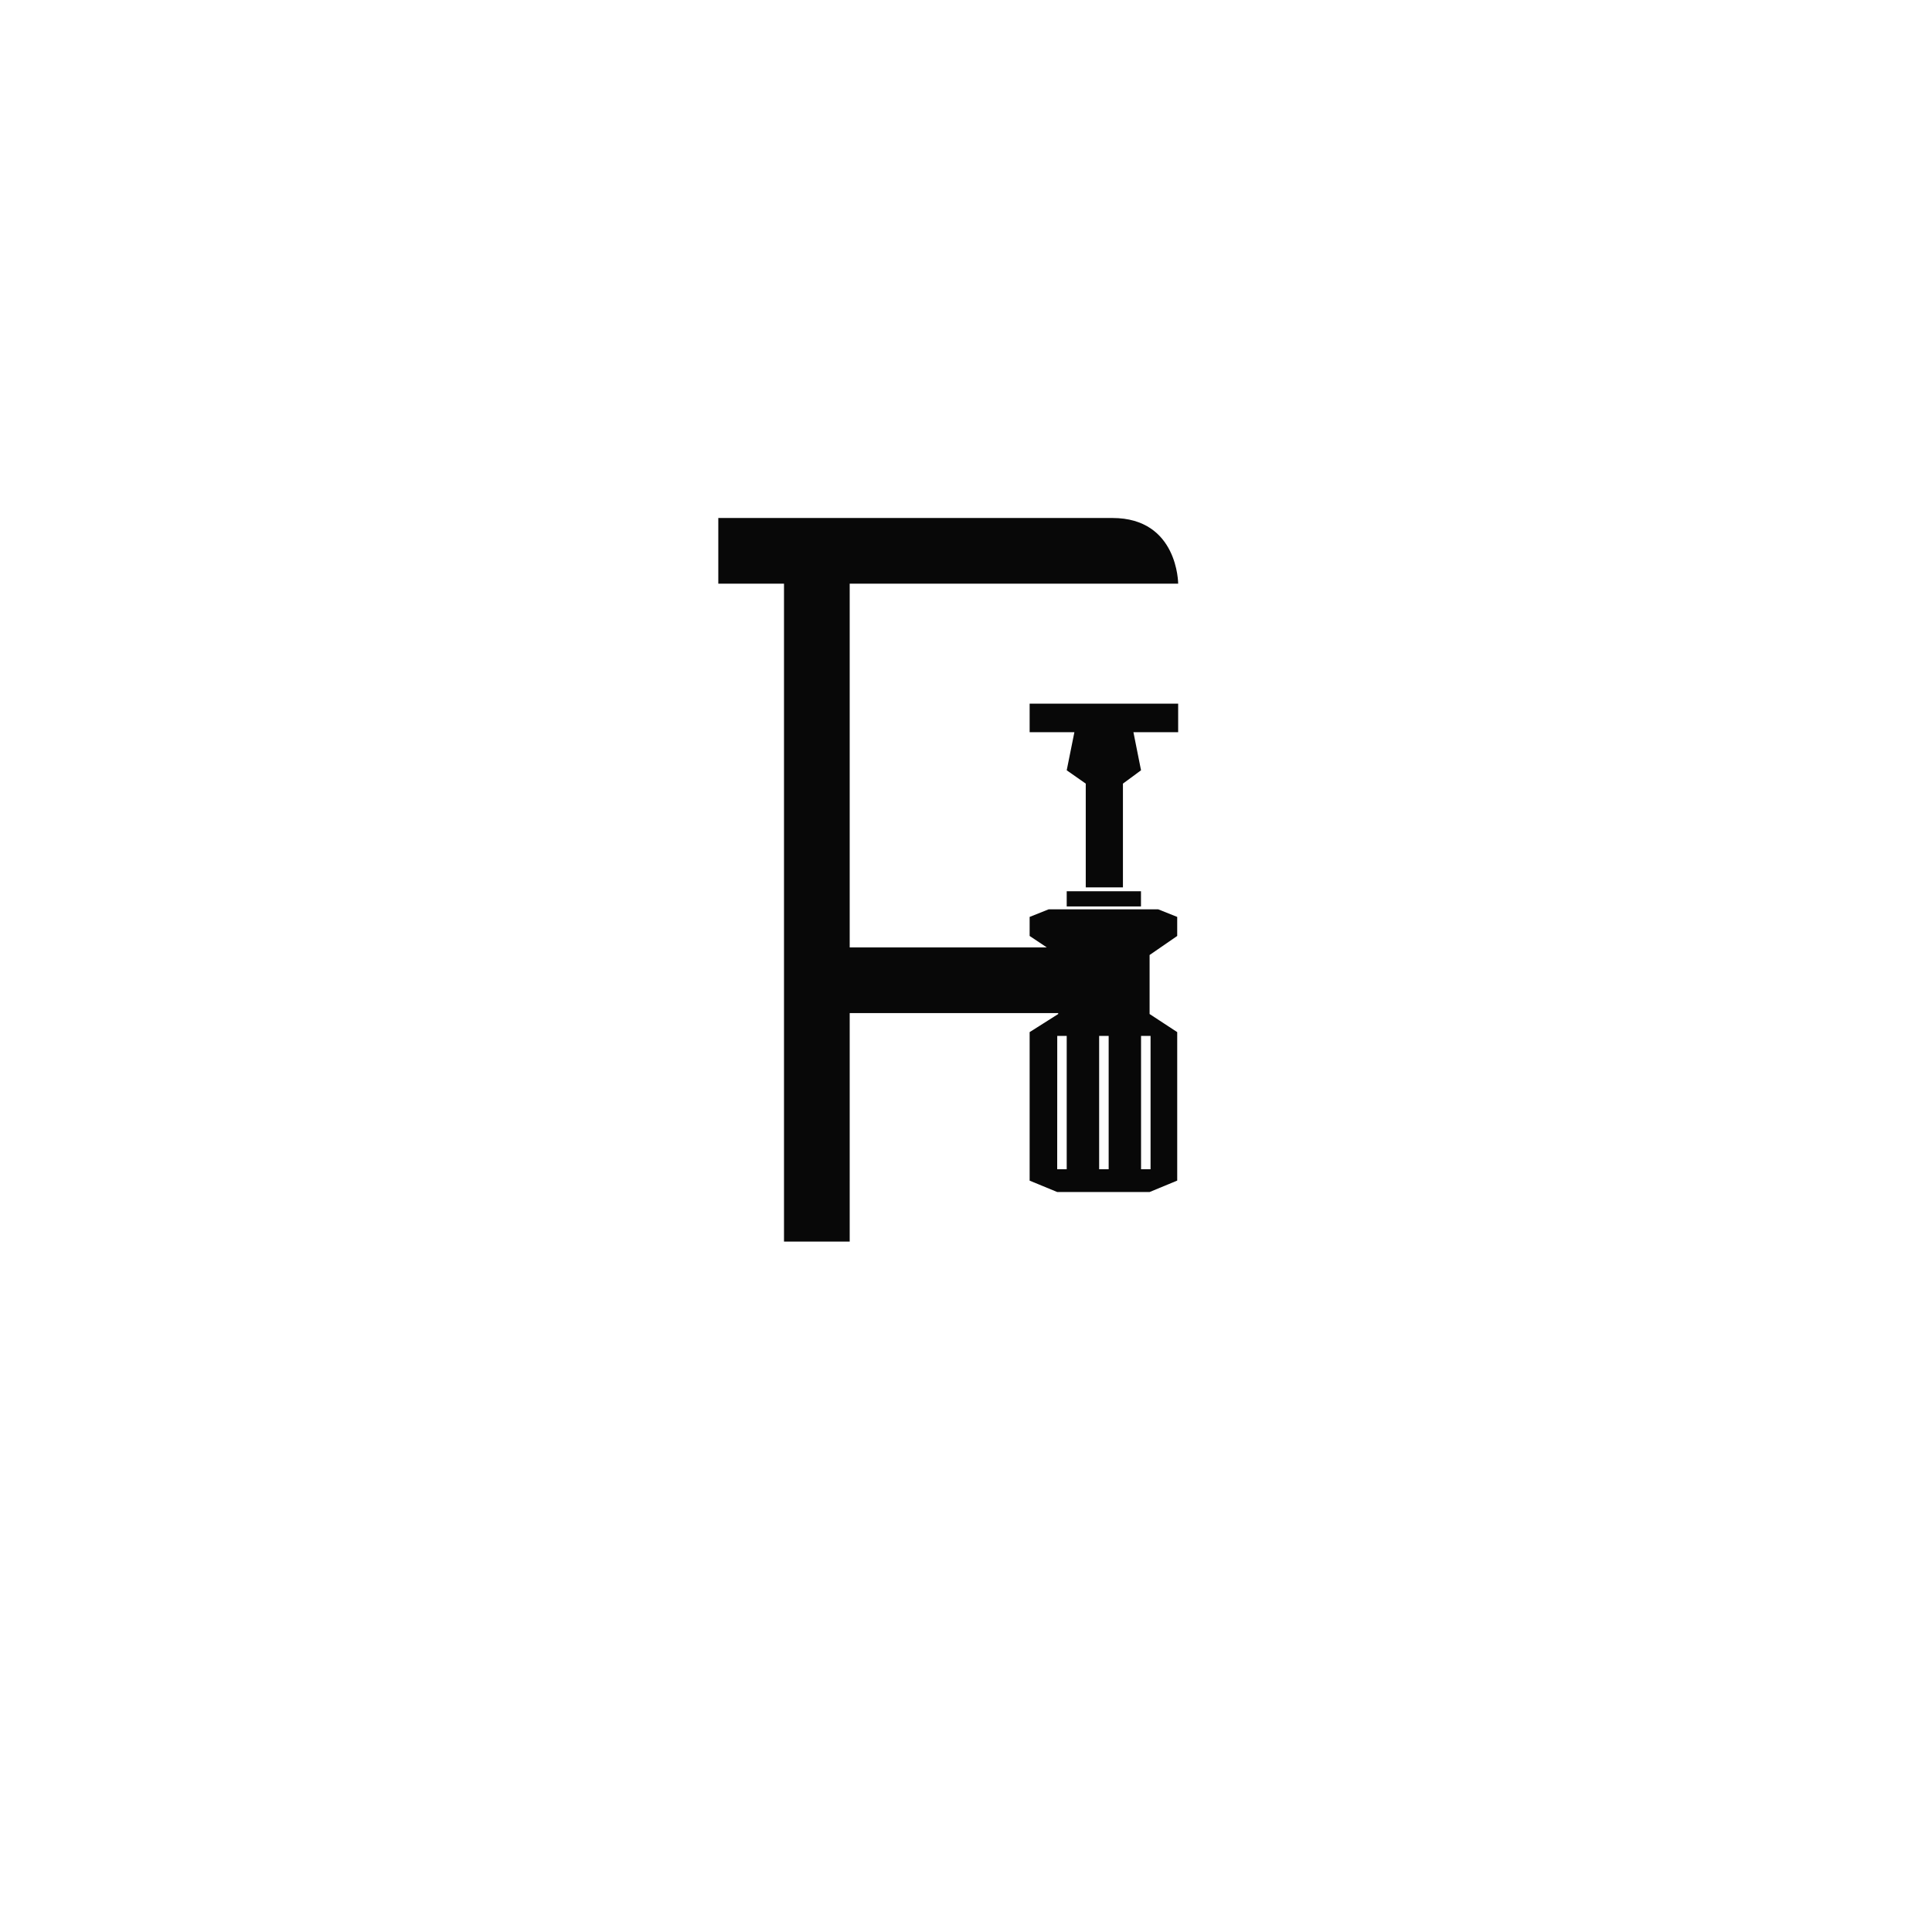 <svg xmlns="http://www.w3.org/2000/svg" xmlns:xlink="http://www.w3.org/1999/xlink" width="178" height="178" viewBox="0 0 178 178">
  <defs>
    <filter id="Rechteck_8660" x="0" y="0" width="178" height="178" filterUnits="userSpaceOnUse">
      <feOffset dy="8" input="SourceAlpha"/>
      <feGaussianBlur stdDeviation="13" result="blur"/>
      <feFlood flood-opacity="0.161"/>
      <feComposite operator="in" in2="blur"/>
      <feComposite in="SourceGraphic"/>
    </filter>
  </defs>
  <g id="Gruppe_9669" data-name="Gruppe 9669" transform="translate(39 31)">
    <g transform="matrix(1, 0, 0, 1, -39, -31)" filter="url(#Rechteck_8660)">
      <rect id="Rechteck_8660-2" data-name="Rechteck 8660" width="100" height="100" rx="12" transform="translate(39 31)" fill="#fff"/>
    </g>
    <g id="Gruppe_9666" data-name="Gruppe 9666" transform="translate(27.179 16.724)">
      <g id="Gruppe_9660" data-name="Gruppe 9660" transform="translate(0 0)">
        <path id="Pfad_19677" data-name="Pfad 19677" d="M68.128,70.719H69V83h-.877Zm3.86,0h.877V83h-.877Zm3.86,0h.877V83h-.877ZM73.215,29.053h6.053S79.268,23,73.215,23H36.9v6.053h6.053V89.666h6.053V68.614h19.21V68.7l-2.632,1.667V84.052L68.128,85.1h8.509l2.544-1.053V70.368L76.636,68.7V63.263l2.544-1.754V59.754l-1.754-.7H67.338l-1.754.7v1.754l1.579,1.053H49.005V29.053ZM69,58.789h6.842v-1.4H69ZM79.268,42.737V40.105H65.584v2.632h4.123L69,46.245l1.754,1.228v9.561H74.18V47.473l1.667-1.228-.7-3.509Z" transform="translate(-36.9 -23)" fill="#080808"/>
      </g>
    </g>
  </g>
</svg>
